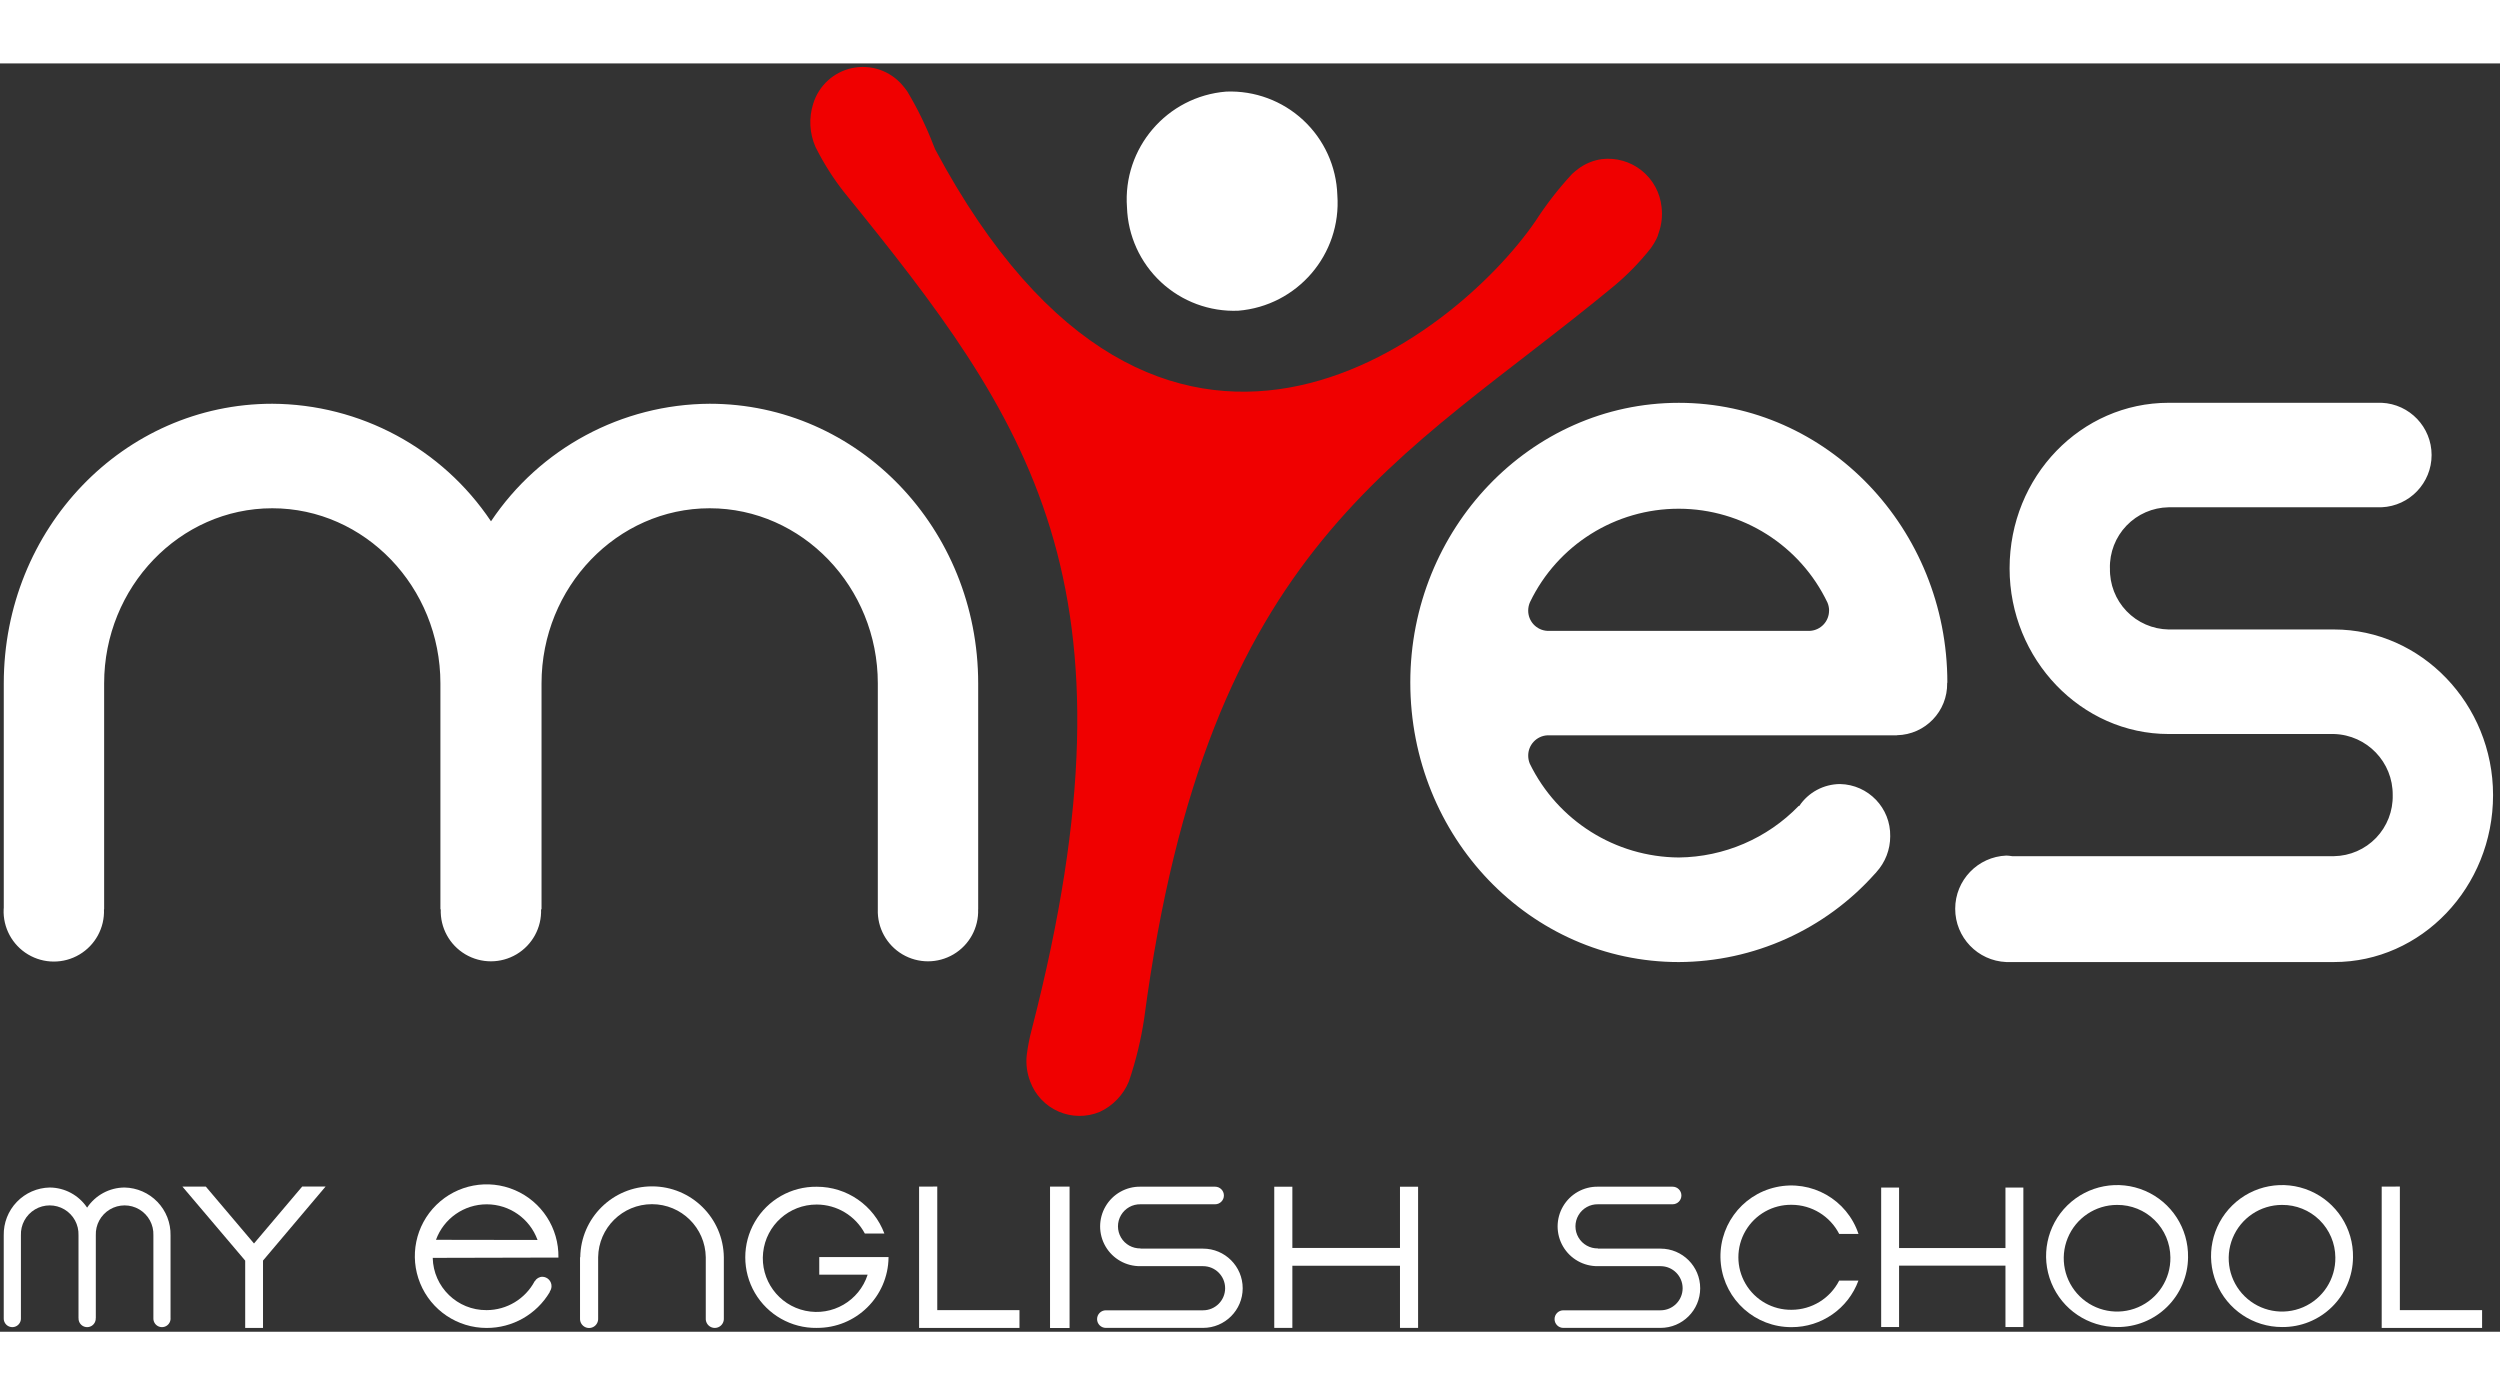<?xml version="1.0" encoding="UTF-8"?>
<svg width="310px" height="173px" viewBox="0 0 341 173" version="1.1" xmlns="http://www.w3.org/2000/svg" xmlns:xlink="http://www.w3.org/1999/xlink">
    <rect x="0" y="0" width="341" height="173" fill="#333333" stroke="none"/>
    <title>logo</title>
    <g id="Page-1" stroke="none" stroke-width="1" fill="none" fill-rule="evenodd">
        <g id="Artboard" transform="translate(-80, -173)" fill-rule="nonzero">
            <g id="logo" transform="translate(80, 173)">
                <path d="M168.881,33.733 C164.998,33.885 161.214,32.483 158.368,29.836 C155.522,27.189 153.849,23.517 153.72,19.633 C153.128,11.546 159.17,4.496 167.252,3.844 C171.135,3.691 174.919,5.093 177.765,7.74 C180.611,10.387 182.284,14.059 182.412,17.944 C183.005,26.03 176.963,33.08 168.881,33.733" id="Path_103" fill="#FFFFFF"></path>
                <path d="M226.636,19.574 C226.432,17.622 225.453,15.833 223.92,14.608 C222.387,13.382 220.426,12.823 218.477,13.055 C217.3,13.223 216.185,13.688 215.237,14.405 C215.144,14.457 214.544,14.966 214.436,15.074 C212.583,17.074 210.908,19.232 209.43,21.524 C198.317,37.696 158.244,69.132 127.565,11.738 C127.492,11.561 127.415,11.384 127.346,11.206 C126.36,8.64 125.156,6.165 123.746,3.806 C123.66,3.677 123.179,3.056 123.097,2.978 C121.415,1 118.787,0.101 116.246,0.632 C113.706,1.164 111.659,3.042 110.912,5.528 C110.305,7.455 110.418,9.537 111.23,11.387 C112.309,13.557 113.606,15.612 115.1,17.52 C140.3,48.583 156.44,70.846 140.741,131.723 C140.43,132.888 140.198,134.073 140.045,135.269 C139.916,136.49 140.079,137.724 140.52,138.869 C141.196,140.702 142.589,142.179 144.379,142.961 C146.169,143.743 148.2,143.761 150.004,143.012 C151.806,142.178 153.227,140.693 153.98,138.856 C154.941,136.032 155.644,133.128 156.08,130.178 C164.696,65.242 191.009,54.447 220.13,30.381 C221.977,28.842 223.659,27.115 225.15,25.229 C225.191,25.175 225.228,25.118 225.269,25.062 C225.519,24.709 225.741,24.338 225.935,23.951 L225.95,23.921 C226.072,23.673 226.168,23.412 226.235,23.144 C226.646,22.002 226.783,20.779 226.636,19.574 L226.636,19.574 Z" id="Path_104" fill="#F00000"></path>
                <path d="M133.424,115.38 L133.424,115.38 L133.424,84.564 C133.424,63.456 117.074,46.422 96.8,46.422 C84.812,46.482 73.636,52.489 66.972,62.455 C60.307,52.489 49.129,46.482 37.141,46.422 C16.865,46.422 0.515,63.456 0.515,84.564 L0.515,115.183 C0.515,115.244 0.498,115.299 0.498,115.362 C0.389,117.875 1.666,120.245 3.824,121.536 C5.982,122.827 8.674,122.832 10.836,121.548 C12.998,120.264 14.283,117.898 14.181,115.385 L14.204,115.385 L14.204,84.564 C14.204,71.417 24.517,60.678 37.139,60.678 C49.761,60.678 60.072,71.417 60.072,84.564 L60.072,115.38 L60.119,115.38 C60.028,117.884 61.312,120.237 63.466,121.516 C65.62,122.794 68.301,122.794 70.455,121.516 C72.609,120.237 73.893,117.884 73.802,115.38 L73.865,115.38 L73.865,84.564 C73.865,71.417 84.177,60.678 96.799,60.678 C109.419,60.678 119.734,71.417 119.734,84.564 L119.734,115.38 L119.734,115.38 C119.643,117.884 120.926,120.237 123.081,121.516 C125.235,122.794 127.915,122.794 130.069,121.516 C132.224,120.237 133.507,117.884 133.417,115.38 M249.483,74.6 C249.506,76.076 248.364,77.309 246.89,77.399 L211.04,77.399 C209.566,77.309 208.424,76.076 208.446,74.6 C208.452,74.21 208.536,73.826 208.696,73.471 C212.454,65.673 220.353,60.723 229.008,60.741 C237.664,60.758 245.543,65.739 249.27,73.552 C249.409,73.885 249.483,74.241 249.489,74.602 M265.592,84.516 C265.592,84.484 265.618,84.473 265.618,84.437 C265.618,63.515 249.268,46.295 228.994,46.295 C208.72,46.295 192.365,63.514 192.365,84.433 C192.365,105.54 208.715,122.575 228.989,122.575 C239.217,122.536 248.946,118.153 255.75,110.517 L255.863,110.403 L255.888,110.376 C255.907,110.354 255.924,110.33 255.94,110.305 C257.156,108.968 257.828,107.226 257.825,105.419 C257.901,101.562 254.838,98.372 250.981,98.293 C248.742,98.308 246.657,99.431 245.414,101.293 L245.345,101.276 C241.053,105.71 235.166,108.243 228.995,108.311 C220.339,108.254 212.463,103.298 208.666,95.519 C208.526,95.181 208.452,94.82 208.448,94.454 C208.424,92.963 209.585,91.722 211.075,91.647 L258.733,91.647 L258.733,91.634 L258.749,91.634 C262.606,91.554 265.669,88.365 265.592,84.507 L265.592,84.507 M287.792,68.874 C287.74,66.706 288.555,64.607 290.058,63.043 C291.56,61.479 293.624,60.579 295.793,60.544 L324.762,60.544 L324.762,60.529 C324.797,60.529 324.829,60.541 324.865,60.541 C328.673,60.366 331.67,57.228 331.67,53.416 C331.67,49.603 328.673,46.465 324.865,46.291 C324.829,46.291 324.797,46.301 324.762,46.301 L324.762,46.291 L295.799,46.291 C283.886,46.291 274.108,56.289 274.108,68.879 C274.108,81.284 283.886,91.469 295.799,91.469 L318.365,91.469 C322.855,91.605 326.411,95.308 326.365,99.8 C326.417,101.968 325.601,104.067 324.1,105.632 C322.598,107.196 320.533,108.096 318.365,108.132 L274.457,108.132 C274.196,108.089 273.933,108.061 273.67,108.05 C269.774,108.204 266.693,111.405 266.689,115.304 C266.684,119.202 269.757,122.41 273.653,122.573 L318.365,122.573 C330.276,122.573 340.053,112.389 340.053,99.799 C340.053,87.394 330.276,77.21 318.365,77.21 L295.799,77.21 C293.63,77.174 291.566,76.274 290.063,74.71 C288.561,73.145 287.746,71.046 287.798,68.877" id="Path_105" fill="#FFFFFF"></path>
                <polygon id="Path_107" fill="#FFFFFF" points="34.645 160.961 28.073 153.202 24.88 153.202 33.444 163.298 33.444 172.482 35.874 172.482 35.874 163.292 44.408 153.196 41.218 153.196"></polygon>
                <path d="M111.401,172.474 C116.762,172.517 121.146,168.209 121.196,162.848 L121.196,162.816 L111.746,162.816 L111.746,165.216 L118.346,165.216 C117.196,168.792 113.529,170.918 109.855,170.139 C106.181,169.361 103.691,165.929 104.09,162.195 C104.49,158.461 107.649,155.634 111.404,155.649 C114.155,155.654 116.678,157.176 117.966,159.607 L120.629,159.607 C119.191,155.76 115.511,153.213 111.404,153.222 C107.936,153.179 104.712,155.005 102.965,158.001 C101.219,160.998 101.219,164.703 102.965,167.699 C104.712,170.696 107.936,172.521 111.404,172.478" id="Path_108" fill="#FFFFFF"></path>
                <polygon id="Path_109" fill="#FFFFFF" points="125.363 153.203 125.363 172.482 139.056 172.482 139.056 170.055 127.843 170.055 127.843 153.196"></polygon>
                <polygon id="Path_109-Copy" fill="#FFFFFF" points="324.863 153.203 324.863 172.482 338.557 172.482 338.557 170.055 327.342 170.055 327.342 153.196"></polygon>
                <rect id="Rectangle_11" fill="#FFFFFF" x="143.225" y="153.203" width="2.664" height="19.287"></rect>
                <polygon id="Path_110" fill="#FFFFFF" points="176.278 163.997 190.958 163.997 190.958 172.475 193.427 172.475 193.427 153.218 190.958 153.218 190.958 161.571 176.278 161.571 176.278 153.218 173.809 153.218 173.809 172.475 176.278 172.475"></polygon>
                <path d="M244.371,172.373 C248.443,172.384 252.087,169.847 253.49,166.025 L250.865,166.025 C249.62,168.463 247.116,169.999 244.379,170.006 C241.796,170.043 239.393,168.687 238.091,166.456 C236.789,164.225 236.789,161.466 238.091,159.235 C239.393,157.005 241.796,155.648 244.379,155.685 C247.114,155.693 249.616,157.225 250.865,159.657 L253.498,159.657 C251.935,154.969 247.087,152.215 242.26,153.275 C237.433,154.334 234.184,158.865 234.729,163.777 C235.274,168.689 239.437,172.397 244.379,172.373" id="Path_111" fill="#FFFFFF"></path>
                <polygon id="Path_112" fill="#FFFFFF" points="259.033 163.983 273.545 163.983 273.545 172.358 275.986 172.358 275.986 153.333 273.545 153.333 273.545 161.583 259.033 161.583 259.033 153.333 256.592 153.333 256.592 172.357 259.033 172.357"></polygon>
                <path d="M296.041,162.846 C296.092,165.8 294.353,168.491 291.64,169.657 C288.926,170.823 285.777,170.232 283.67,168.162 C281.564,166.092 280.918,162.953 282.036,160.22 C283.155,157.486 285.815,155.7 288.769,155.701 C290.681,155.683 292.521,156.427 293.885,157.767 C295.249,159.107 296.024,160.934 296.041,162.846 M298.45,162.846 C298.519,158.915 296.204,155.333 292.592,153.78 C288.98,152.227 284.787,153.013 281.983,155.769 C279.178,158.524 278.318,162.702 279.807,166.341 C281.295,169.98 284.837,172.358 288.769,172.358 C291.315,172.385 293.767,171.397 295.584,169.612 C297.4,167.827 298.431,165.393 298.45,162.846" id="Path_113" fill="#FFFFFF"></path>
                <path d="M318.541,162.846 C318.592,165.8 316.853,168.491 314.14,169.657 C311.426,170.823 308.277,170.232 306.17,168.162 C304.064,166.092 303.418,162.953 304.536,160.22 C305.655,157.486 308.315,155.7 311.269,155.701 C313.181,155.683 315.021,156.427 316.385,157.767 C317.749,159.107 318.524,160.934 318.541,162.846 M320.95,162.846 C321.019,158.915 318.704,155.333 315.092,153.78 C311.48,152.227 307.287,153.013 304.483,155.769 C301.678,158.524 300.818,162.702 302.307,166.341 C303.795,169.98 307.337,172.358 311.269,172.358 C313.815,172.385 316.267,171.397 318.084,169.612 C319.9,167.827 320.931,165.393 320.95,162.846" id="Path_113-Copy" fill="#FFFFFF"></path>
                <path d="M23.261,171.148 L23.261,171.148 L23.261,159.858 C23.297,158.161 22.657,156.518 21.48,155.293 C20.304,154.068 18.689,153.361 16.991,153.327 C14.938,153.337 13.024,154.366 11.882,156.072 C10.742,154.369 8.832,153.341 6.782,153.327 C5.084,153.36 3.468,154.067 2.292,155.292 C1.115,156.517 0.474,158.16 0.51,159.858 L0.51,171.108 L0.51,171.138 C0.489,171.571 0.707,171.981 1.078,172.204 C1.45,172.427 1.914,172.427 2.286,172.204 C2.657,171.981 2.875,171.571 2.853,171.138 L2.853,171.138 L2.853,159.85 C2.797,158.41 3.533,157.055 4.771,156.318 C6.01,155.582 7.551,155.582 8.79,156.318 C10.028,157.055 10.764,158.41 10.707,159.85 L10.707,171.138 L10.715,171.138 C10.693,171.571 10.911,171.981 11.283,172.204 C11.654,172.427 12.119,172.427 12.49,172.204 C12.862,171.981 13.08,171.571 13.058,171.138 L13.069,171.138 L13.069,159.85 C13.012,158.41 13.748,157.055 14.986,156.318 C16.225,155.582 17.766,155.582 19.005,156.318 C20.243,157.055 20.979,158.41 20.922,159.85 L20.922,171.138 L20.922,171.138 C20.901,171.571 21.119,171.981 21.49,172.204 C21.862,172.427 22.326,172.427 22.698,172.204 C23.069,171.981 23.287,171.571 23.265,171.138" id="Path_114" fill="#FFFFFF"></path>
                <path d="M98.732,171.194 L98.732,162.844 C98.666,157.482 94.301,153.171 88.939,153.171 C83.578,153.171 79.213,157.482 79.147,162.844 L79.115,162.844 L79.115,171.191 C79.093,171.647 79.323,172.079 79.715,172.313 C80.106,172.548 80.596,172.548 80.987,172.313 C81.379,172.079 81.609,171.647 81.587,171.191 L81.587,168.686 L81.587,168.686 L81.587,162.836 C81.644,158.823 84.914,155.6 88.927,155.6 C92.941,155.6 96.21,158.823 96.267,162.836 L96.267,170.186 L96.267,170.186 L96.267,171.185 L96.267,171.185 C96.245,171.639 96.475,172.069 96.865,172.303 C97.255,172.537 97.743,172.537 98.133,172.303 C98.523,172.069 98.753,171.639 98.731,171.185 L98.732,171.194 Z" id="Path_115" fill="#FFFFFF"></path>
                <path d="M150.84,172.474 L164.097,172.474 C167.083,172.474 169.503,170.053 169.503,167.068 C169.503,164.083 167.083,161.663 164.097,161.663 L155.569,161.663 L155.569,161.633 C154.477,161.657 153.458,161.089 152.905,160.148 C152.353,159.207 152.353,158.04 152.905,157.099 C153.458,156.157 154.477,155.589 155.569,155.613 L165.74,155.613 C166.403,155.613 166.94,155.076 166.94,154.413 C166.94,153.751 166.403,153.214 165.74,153.214 L155.569,153.214 C153.611,153.181 151.787,154.207 150.799,155.897 C149.81,157.588 149.81,159.68 150.799,161.37 C151.787,163.061 153.611,164.087 155.569,164.054 L164.097,164.054 C165.76,164.054 167.108,165.402 167.108,167.065 C167.108,168.727 165.76,170.075 164.097,170.075 L150.84,170.075 C150.178,170.075 149.641,170.612 149.641,171.275 C149.641,171.938 150.178,172.475 150.84,172.475 L150.84,172.474 Z" id="Path_116" fill="#FFFFFF"></path>
                <path d="M213.242,172.474 L226.5,172.474 C229.486,172.474 231.906,170.053 231.906,167.068 C231.906,164.083 229.486,161.663 226.5,161.663 L217.97,161.663 L217.97,161.633 C216.879,161.657 215.86,161.089 215.307,160.148 C214.754,159.207 214.754,158.04 215.307,157.099 C215.86,156.157 216.879,155.589 217.97,155.613 L228.143,155.613 C228.806,155.613 229.343,155.076 229.343,154.413 C229.343,153.751 228.806,153.214 228.143,153.214 L217.97,153.214 C216.012,153.181 214.189,154.207 213.2,155.897 C212.212,157.588 212.212,159.68 213.2,161.37 C214.189,163.061 216.012,164.087 217.97,164.054 L226.5,164.054 C228.163,164.054 229.511,165.402 229.511,167.065 C229.511,168.727 228.163,170.075 226.5,170.075 L213.242,170.075 C212.579,170.075 212.042,170.612 212.042,171.275 C212.042,171.938 212.579,172.475 213.242,172.475 L213.242,172.474 Z" id="Path_117" fill="#FFFFFF"></path>
                <path d="M73.319,160.482 L59.467,160.46 C60.53,157.549 63.301,155.614 66.401,155.619 C69.5,155.624 72.265,157.568 73.319,160.482 M76.169,162.882 L76.169,162.851 C76.235,158.876 73.891,155.256 70.237,153.688 C66.584,152.121 62.345,152.919 59.51,155.706 C56.676,158.493 55.807,162.718 57.313,166.397 C58.818,170.077 62.398,172.481 66.374,172.483 C69.902,172.492 73.172,170.638 74.977,167.606 C74.992,167.574 75,167.539 75.001,167.504 C75.143,167.297 75.222,167.052 75.227,166.8 C75.24,166.097 74.682,165.516 73.979,165.501 C73.556,165.509 73.167,165.737 72.953,166.101 L72.936,166.094 C71.649,168.525 69.125,170.047 66.374,170.051 C62.387,170.085 59.112,166.909 59.024,162.923 L76.169,162.882 Z" id="Path_118" fill="#FFFFFF"></path>
            </g>
        </g>
    </g>
</svg>